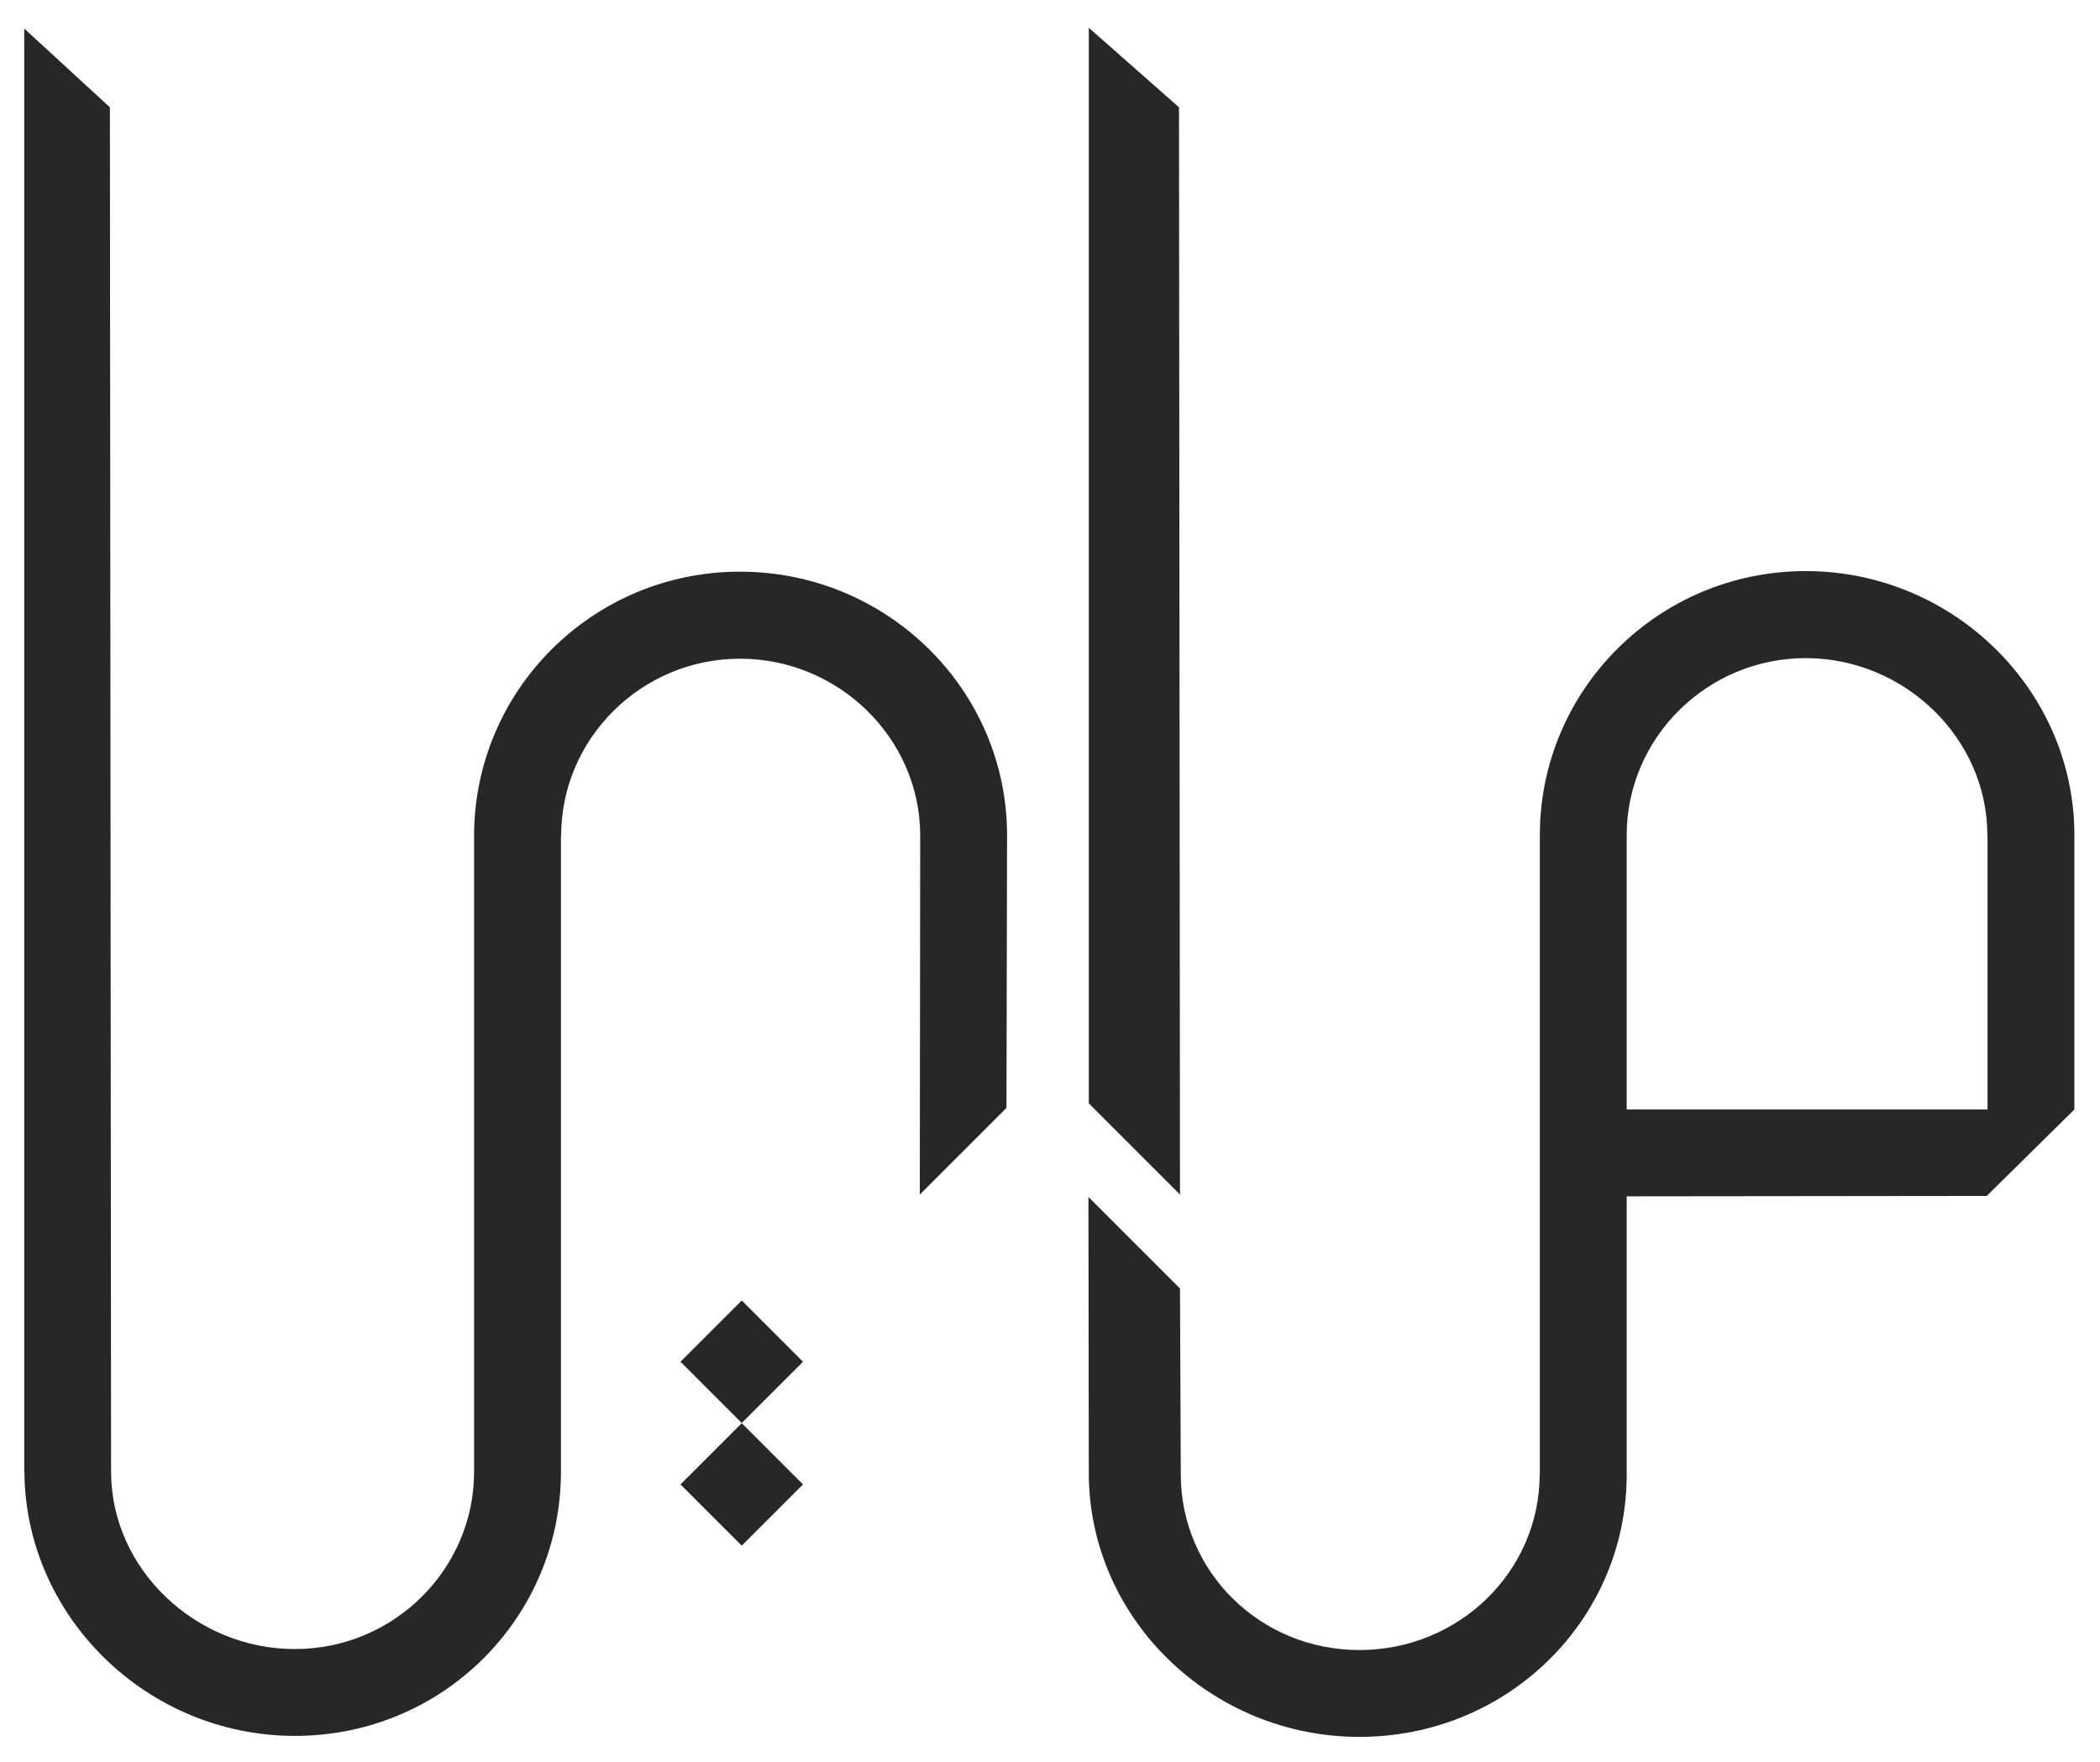 <?xml version="1.0" encoding="UTF-8"?> <svg xmlns="http://www.w3.org/2000/svg" xmlns:xlink="http://www.w3.org/1999/xlink" version="1.1" id="Layer_1" x="0px" y="0px" viewBox="0 0 1066.2 894.6" style="enable-background:new 0 0 1066.2 894.6;" xml:space="preserve"> <style type="text/css"> .st0{fill:#272727;} </style> <g> <g> <path class="st0" d="M375.7,290.3c-74.8,0-134.8,60.2-135,133.8v322.7c0,0.2,0,0.4,0,0.6c0,49.3-40.6,90-91,90 c-50.5,0-93.3-40.7-93.3-90c0-0.2,0-0.4,0-0.6L55.8,54.5l-43.5-40v732.9h0.1c0.4,73.3,62.1,134.1,137.3,134.1 c75.4,0,135.1-60.4,135.1-134.1v-323h0.1c0-49.3,40.7-89.9,90.8-89.9s91.5,40.4,91.5,89.8L467,606.6l44-44l0.3-138.5 C511.3,350.4,450.6,290.3,375.7,290.3L375.7,290.3z"></path> <path class="st0" d="M598.6,54.5l-45.8-40.4v546.2l46.3,46.3L598.6,54.5z"></path> <path class="st0" d="M1009.1,563.4H825.9V425.7c0-0.5,0-1.1,0-1.6c0-49.3,40.7-89.9,90.9-89.9c50.1,0,92.2,40.6,92.2,89.9 c0,0.5,0.1,1.1,0.1,1.6V563.4z M916.8,290c-74.9,0-135,60.4-135,134.1v323.6c0,0.4-0.1,0.7-0.1,1c0,49.3-41,89.2-91.5,89.2 s-90.7-39.9-90.7-89.2c0-0.3,0-0.6,0-1l-0.4-93.4l-46.5-46.5l0.2,140.9C553.2,822.1,615,882,690.2,882 c75.4,0,135.7-59.6,135.7-133.3V607.5l182.8-0.2l44.5-43.9V424.1C1053.2,350.4,991.6,290,916.8,290L916.8,290z"></path> <path class="st0" d="M345.5,691.5l31.1,31.1l31.1-31.1l-31.1-31.1L345.5,691.5z"></path> <path class="st0" d="M345.5,753.8l31.1,31.1l31.1-31.1l-31.1-31.1L345.5,753.8z"></path> <path class="st0" d="M-684.6,2014.5c-595.5,0-1073.5,479.4-1074.9,1065.2h-0.1v2570.1c0,1.6-0.1,3.2-0.1,4.8 c0,392.9-323.1,716.9-725.1,716.9s-742.7-324-742.7-716.9c0-1.6-0.1-3.2-0.1-4.8l-4.6-5513.2L-3579-181.8v5836.4h0.8 c3.5,584.3,494.9,1068.5,1093.4,1068.5c600.7,0,1076.6-481.4,1076.6-1068.5V3082.3h0.3c0-392.9,324.2-716.2,723.3-716.2 s728.2,322.2,728.2,715.1l-1.2,1452L392.7,4183l2.3-1103.3C395,2492.7-88.2,2014.5-684.6,2014.5z"></path> </g> </g> </svg> 